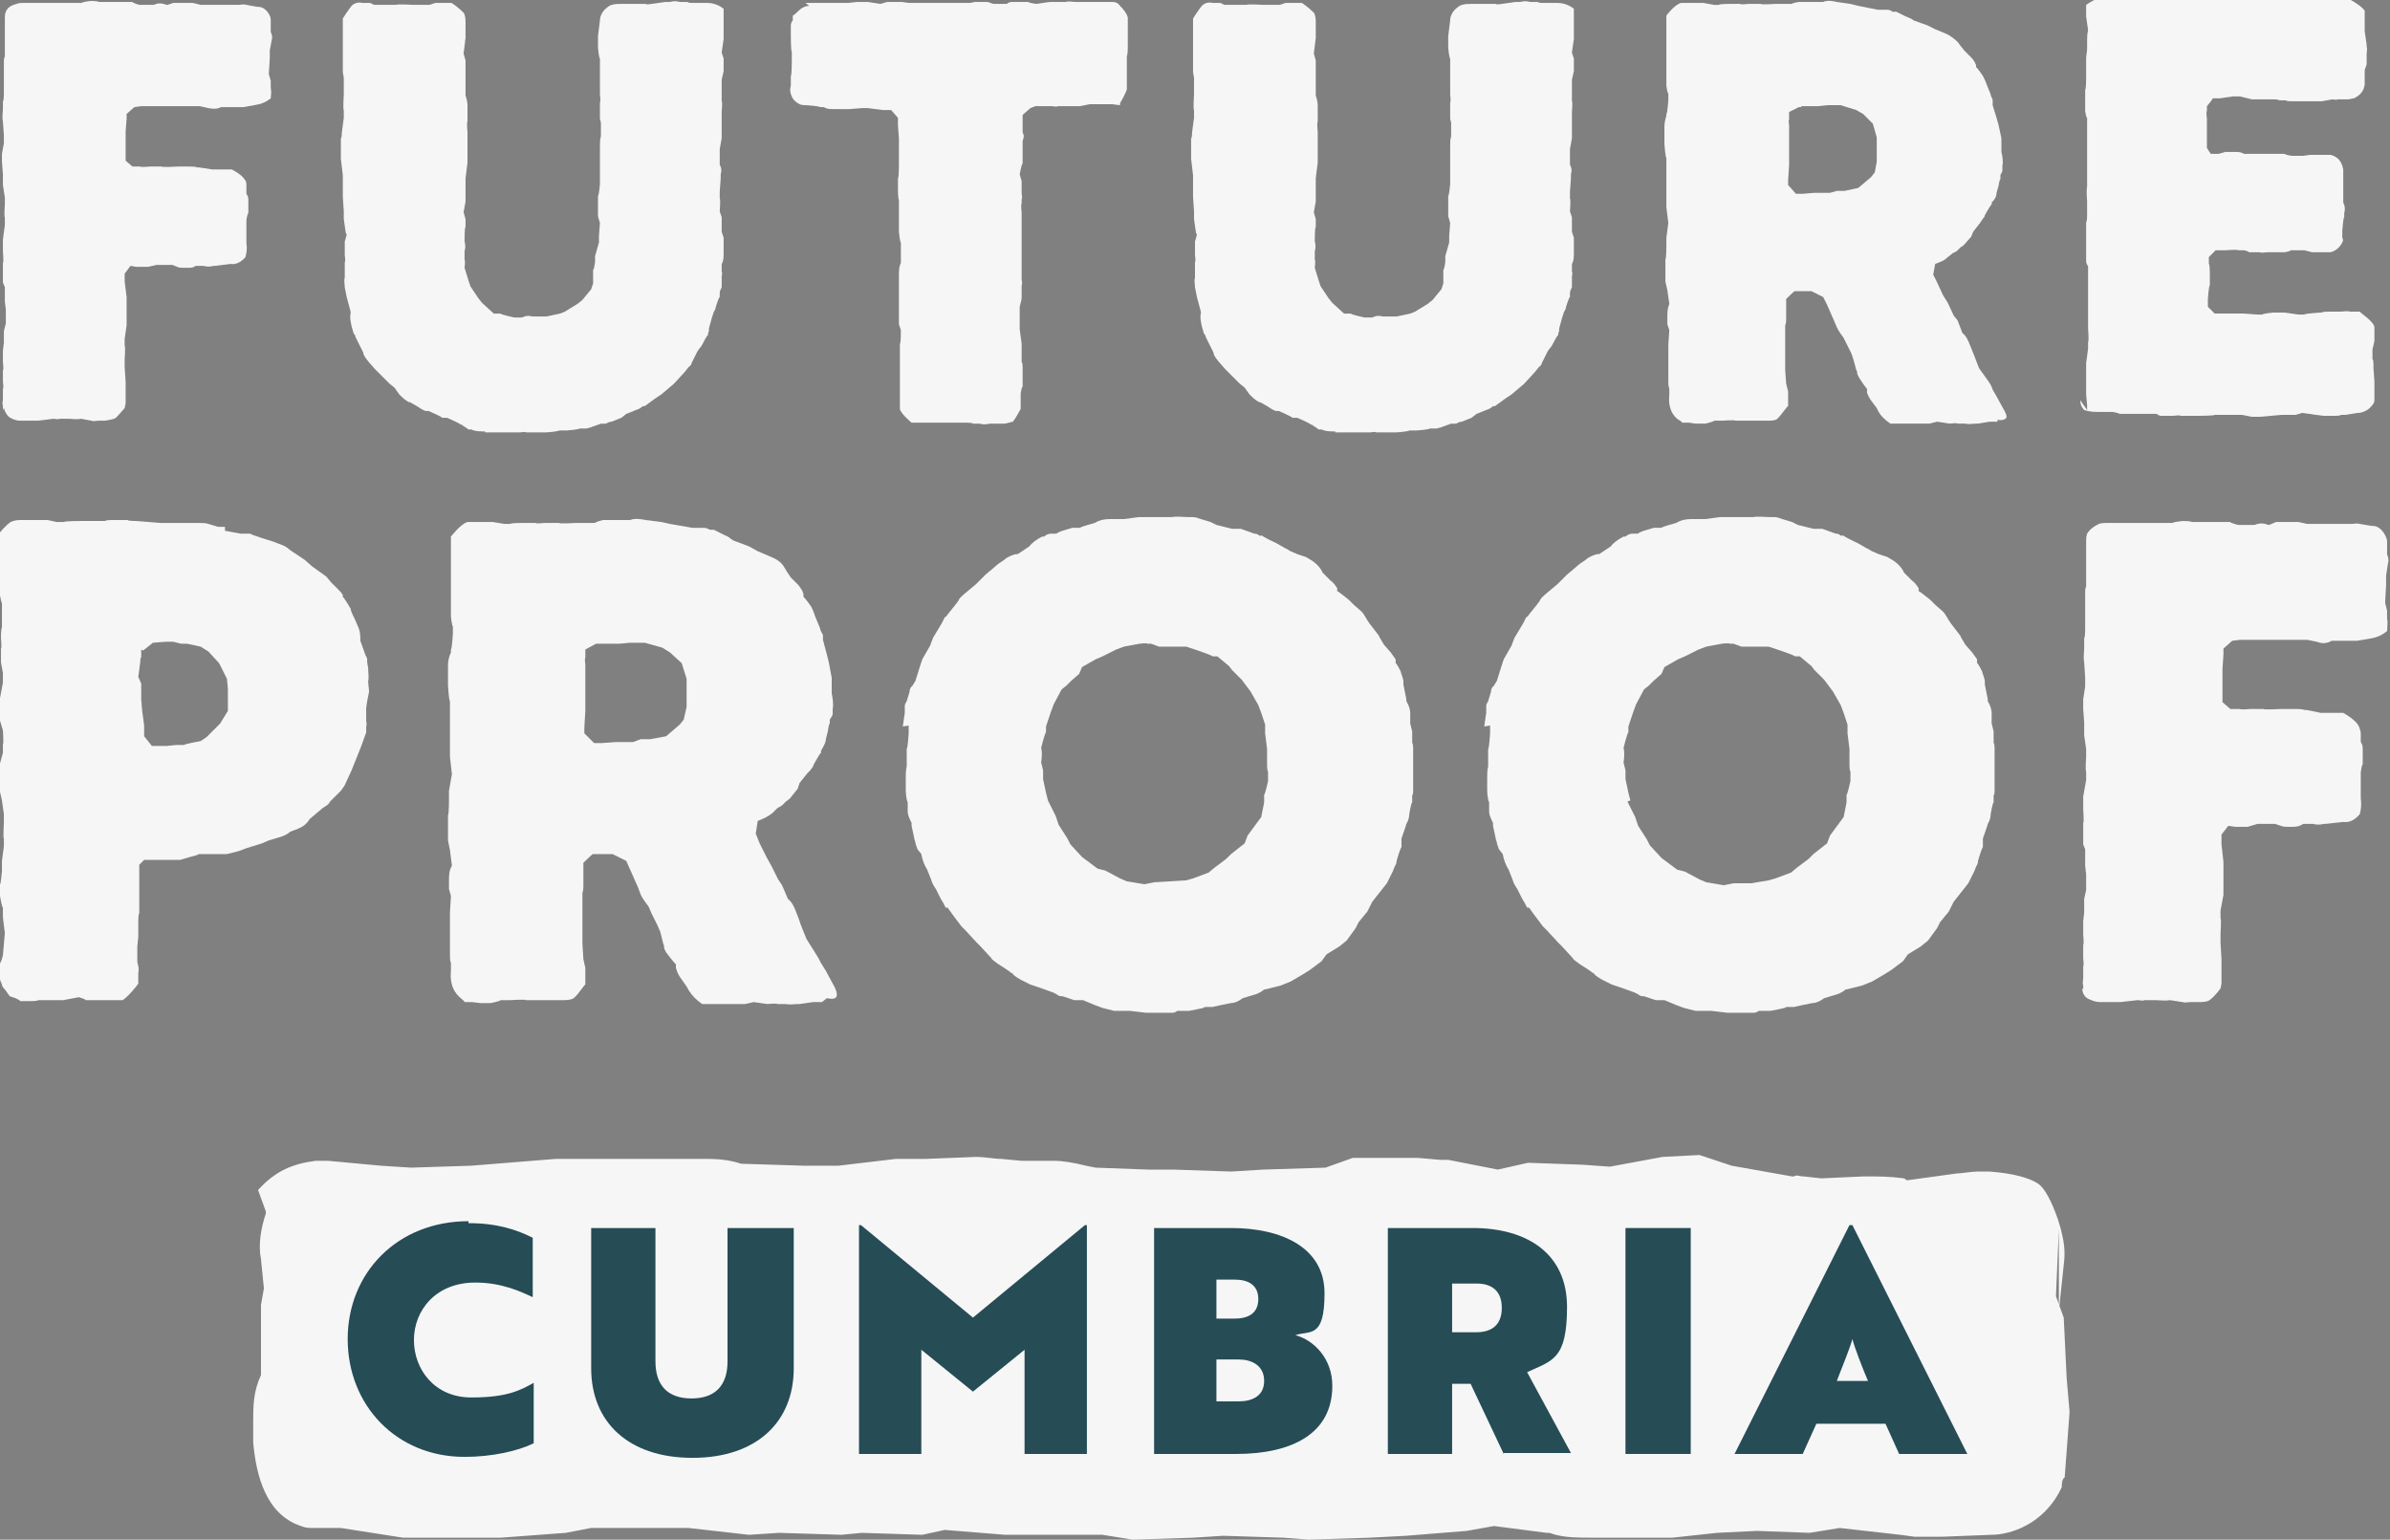 <svg xmlns="http://www.w3.org/2000/svg" id="Layer_1" viewBox="0 0 245.4 158.1"><rect x="0" y="0" width="245.4" height="158.1" fill="#808080" stroke="none"/><defs><style>      .st0 {        fill: #264c56;      }      .st1 {        fill: #f6f6f6;      }    </style></defs><path class="st1" d="M184.2,120.8c.3-.2.5,0,1,0l1.8.2,4.4-.2c1.5,0,2.6,0,4.1.2l.3.2,5.1-.7c.5,0,1.5-.2,2.1-.2h1.3c2.6.2,4.1.7,4.9,1.2.8.5,1.5,2,2.1,3.7l.3,1c.3,1.2.5,2.2.3,3.7l-.5,4.7v-8.4l-.3,6.9.8,2.2.3,6.2.3,3.5-.5,6.7c-.3.2-.3.7-.3,1-1.8,3.9-5.4,4.9-7.2,4.9l-5.1.2h-2.8l-1.5-.2-6.2-.7-3.1.5-5.4-.2-4.1.2-4.6.5h-8c-1.8,0-3.3,0-4.6-.5h-.3l-5.4-.7-2.8.5-6.2.5-3.8.2-6.2.2-2.6-.2-6.2-.2-3.1.2-6.2.2-3.1-.5h-10l-6.2-.5-2.3.5-6.2-.2-2.1.2-6.4-.2-3.1.2-6.2-.7h-10l-2.6.5-6.7.5h-10l-6.4-1h-2.8c-.5,0-.8,0-1.3-.2-3.6-1.2-4.6-5.2-4.9-8.6v-2c0-1.7,0-3.2.8-4.9v-7.2l.3-1.7-.3-3c-.3-1.5,0-3.2.5-4.7v-.2l-.8-2.2c1.8-2,3.6-2.7,5.9-3h1.3l5.4.5,3.1.2,6.2-.2,8.7-.7h14.9c1.3,0,2.6,0,4.1.5l6.4.2h3.6l5.9-.7h3.1l5.1-.2c1,0,1.8.2,2.6.2l2.1.2h3.3c1,0,2.1.2,3.3.5l1,.2,5.4.2h2.6l5.9.2,3.3-.2,6.4-.2,2.8-1h6.7l2.3.2h.8l5.1,1,3.1-.7,5.6.2,2.8.2,5.4-1,3.8-.2,3.3,1.1,6.2,1.1Z"></path><path class="st0" d="M48.1,125.6c3,0,5,.7,6.6,1.5v6.1c-1.3-.6-3.2-1.5-5.9-1.5-4.1,0-6.3,2.9-6.3,5.9s2.1,5.9,5.9,5.9,5.1-.8,6.4-1.5v6.2c-1.6.8-4.3,1.4-7.1,1.4-7,0-12-5.3-12-12.1s5.1-12.1,12.4-12.1"></path><path class="st0" d="M60.6,126.1h6.7v13.7c0,2.4,1.2,3.8,3.7,3.8s3.7-1.4,3.7-3.8v-13.7h6.8v14.4c0,5.5-3.8,9.2-10.4,9.2s-10.4-3.7-10.4-9.2v-14.4Z"></path><polygon class="st0" points="94.6 138.6 94.6 149.3 88.2 149.3 88.2 125.8 88.4 125.8 99.9 135.3 111.4 125.8 111.6 125.8 111.6 149.3 105.2 149.3 105.2 138.6 99.9 142.9 94.6 138.6"></polygon><path class="st0" d="M124.9,139.6v4.3h2.3c1.3,0,2.6-.5,2.6-2.1s-1.3-2.2-2.6-2.2h-2.3ZM124.9,131.4v4h1.9c1.3,0,2.4-.5,2.4-2s-1.1-2-2.4-2h-1.9ZM118.5,126.1h7.9c5.2,0,9.6,2,9.6,6.7s-1.5,3.8-3,4.3c1.9.5,3.8,2.4,3.8,5.2,0,4.9-4.1,7-9.9,7h-8.4v-23.2Z"></path><path class="st0" d="M149.1,131.8v5h2.5c1.4,0,2.6-.6,2.6-2.5s-1.2-2.5-2.6-2.5h-2.5ZM154.4,149.3l-3.4-7.2h-1.9v7.2h-6.6v-23.2h8.7c5.7,0,9.7,2.7,9.7,8.1s-1.5,5.5-4.1,6.7l4.5,8.3h-7Z"></path><rect class="st0" x="166.9" y="126.1" width="6.7" height="23.2"></rect><path class="st0" d="M188.5,141.8h3.3c-.6-1.4-1.4-3.5-1.6-4.3h0c-.2.8-1.1,3-1.6,4.3M193.6,146.2h-7.1l-1.4,3.1h-7l11.8-23.5h.3l11.8,23.5h-7l-1.4-3.1Z"></path><path class="st1" d="M14.5,66.7v.8c-.1,0-.1.5-.1.5l-.2,1.5.3.7v1.6c0,0,.1,1.2.1,1.2l.2,1.5v1.1l.8,1h1.5c0,0,1-.1,1-.1h.8c0-.1,1.7-.4,1.7-.4l.6-.4,1.4-1.4.8-1.3v-2.3c0,0-.1-1-.1-1l-.8-1.6-1.1-1.2-.8-.5-1.4-.3h-.6l-.8-.2h-.8c0,0-1.3.1-1.3.1l-1,.8ZM23.1,54.5l1.6.3h1c0,.1,2.3.8,2.3.8l.8.3c.3.1.7.3,1,.6l.3.2,1.2.8.8.7,1.4,1,.5.6.7.7c.2.2.4.4.5.6v.2c.1,0,.8,1.2.8,1.2,0,.1.1.4.2.6l.2.4.3.7c.3.6.3,1.1.3,1.6l.5,1.4c0,.1.2.3.2.5v.3c0,0,.1.6.1.6,0,.5.1.9,0,1.4h0c0,.1.1,1,.1,1l-.2,1h0c0,0-.1.7-.1.7v1.4c.1.2,0,.4,0,.6v.5l-.5,1.4-.4,1-.6,1.5-.6,1.3c-.1.3-.3.5-.5.8l-.3.3-.8.8c-.1.2-.3.4-.5.5l-.3.2-1.3,1.1h0c-.3.5-.7.8-1.2,1l-.8.3h0c-.3.3-.8.5-1.2.6l-1,.3-.7.3-1.6.5-.8.3-1.2.3c-.2,0-.5,0-.7,0h-2.2c0,.1-.9.3-.9.3l-1,.3c-.3,0-.7,0-1,0h-.9c0,0-.6,0-.6,0h-1.2c0,0-.5.5-.5.5v.8c0,0,0,1.9,0,1.9v2.3c-.1,0-.1.8-.1.8v1.6c0,0-.1,1-.1,1v1.6c.1.4.2.7.1,1.1v1.1c-.1.2-1.1,1.4-1.6,1.7,0,0-.2,0-.3,0h-1.4c0,0-.8,0-.8,0h-1.3c0-.1-.7-.3-.7-.3l-1.6.3h-2.6c0,.1-.6.1-.6.1h-1.2c-.1-.1-.3-.2-.5-.3l-.6-.2-.5-.7c-.1-.1-.3-.3-.3-.5l-.2-.5v-1.7c.1,0,.3-.8.3-.8l.2-2.3-.2-1.6v-1c-.1,0-.3-1.2-.3-1.2,0-.3,0-.5,0-.8v-.4c.1,0,.2-1.4.2-1.4v-1c0,0,.2-1.5.2-1.5v-.8c-.1,0,0-1.6,0-1.6v-.9c0,0-.2-1.4-.2-1.4l-.2-.9v-1.8h0c0-.4,0-.8,0-1.1l.3-1.1v-.9c.1,0,0-1.4,0-1.4l-.3-1v-1.3c0-.3,0-.5,0-.8v-.2c0,0,.3-1.6.3-1.6v-1c0,0-.2-1.1-.2-1.1,0-.3,0-.8,0-1.1v-.3c.1,0,0-1.1,0-1.1,0-.3,0-.8.1-1.1v-.3c0,0,0-1.4,0-1.4v-.8c-.1,0-.3-1.4-.3-1.4,0-.2,0-.3,0-.5v-.4c0,0,0-1.7,0-1.7v-.8c0,0,0-1.3,0-1.3v-1s.6-.8,1.2-1.2c.2-.1.6-.2.9-.2h1.7c.3,0,.8,0,1.2,0l.9.2h.8c0-.1,1.7-.1,1.7-.1h.8c0,0,.9,0,.9,0h.8c0-.1.7-.1.7-.1h1.6c0,.1.9.1.9.1l2.5.2h2.6c0,0,1,0,1,0h.4c.3,0,.6,0,.9.1l1,.3h.7Z"></path><path class="st1" d="M61.5,66.1h-.3c0,0-1.1.6-1.1.6v.9c-.1,0,0,.6,0,.6v1.5c0,0,0,.6,0,.6v2.7c0,0-.1,1.7-.1,1.7v.6c0,0,1,1,1,1h.8c0,0,1.4-.1,1.4-.1h1.8c0,0,.8-.3.8-.3h1c0,0,1.6-.3,1.6-.3l1.4-1.2.4-.5.3-1.3v-1c0,0,0-.9,0-.9v-1c0,0-.5-1.6-.5-1.6l-1.2-1.1-.8-.5-1.8-.5h-1.5c0,0-1.1.1-1.1.1h-1.3c-.3,0-.5,0-.8,0M84.4,102.9h-.9l-1.4.2h-.2c-.4,0-.8.1-1.2,0h-.9c0-.1-1,0-1,0l-1.4-.2-.9.2h-1.1c-.3,0-.5,0-.8,0h-.3c0,0-1.1,0-1.1,0-.3,0-.5,0-.8,0h-.3c0,0-.4-.3-.4-.3-.5-.4-.9-.9-1.2-1.5l-.7-1c-.2-.3-.3-.6-.4-.9v-.4c-.1,0-1-1.2-1-1.2l-.2-.4c0-.1,0-.3-.1-.5l-.3-1.2-.3-.7-.6-1.2-.3-.7h0c-.3-.4-.6-.8-.8-1.2l-.3-.8-.8-1.8-.4-.9-1.4-.7h-2c0-.1-1,.9-1,.9v2.3c0,.3,0,.5-.1.8v.3c0,0,0,1.6,0,1.6v1c0,0,0,1.6,0,1.6v.7c0,0,.1,1.6.1,1.6l.2.9v1.7c-.1,0-.7,1-1.2,1.4-.3.2-.8.2-1.2.2h-1.8c0,0-1,0-1,0h-.9c0-.1-1.6,0-1.6,0h-1c0,.1-1,.3-1,.3-.3,0-.7,0-1,0h-.1c0,0-.8-.1-.8-.1h-.8c0-.1-.3-.3-.5-.5-.8-.7-1-1.7-.9-2.7v-.8c-.1-.3-.1-.5-.1-.8v-1.2c0,0,0-.6,0-.6v-1.2c0-.3,0-.5,0-.9v-.5c0,0,.1-1.7.1-1.7l-.2-.7v-.9c0-.5,0-1,.3-1.5h0c0,0-.2-1.6-.2-1.6l-.2-1v-1.1c0-.4,0-.6,0-1v-.5c.1,0,.1-1.6.1-1.6v-.9c0,0,.3-1.7.3-1.7l-.2-1.8v-2.2c0-.3,0-.5,0-.9v-.4c0,0,0-1.4,0-1.4v-.8c-.1,0-.2-1.6-.2-1.6,0-.2,0-.5,0-.8v-1.3c0-.4.1-.9.3-1.3v-.3c.1,0,.2-1.6.2-1.6v-.8c-.1,0-.2-1-.2-1,0-.3,0-.5,0-.8v-.5c0,0,0-1,0-1,0-.2,0-.5,0-.8v-1.4c0-.4,0-.7,0-1v-.3c0,0,0-1.5,0-1.5v-.9c0,0,1-1.3,1.7-1.5,0,0,.2,0,.3,0h1.8c.1,0,.4,0,.5,0l1.2.2h.6c0-.1,1.1-.1,1.1-.1.3,0,.7,0,1,0h.5c0,.1.9,0,.9,0h.3c.3,0,.5,0,.8,0h.4c0,.1,1.7,0,1.7,0h2c0-.1.8-.3.8-.3h2.8c.5-.2,1.1-.1,1.6,0l1.6.2.9.2,2.3.4h1.2c.2,0,.4.1.6.2h.4c0,0,1.2.6,1.2.6.1,0,.4.2.5.3l.3.2,1.6.6.9.5,1.4.6h0c.5.2,1,.5,1.3,1l.3.5.4.6.8.8c.2.3.4.5.5.9v.3c.1,0,.8,1,.8,1,.2.4.3.7.4,1l.5,1.2c0,.2.2.5.3.7v.5c0,0,.4,1.5.4,1.5l.2.8.3,1.6v.3c0,.3,0,.5,0,.8v.5c0,0,0,0,0,0,.1.5.2,1.1.1,1.6v.5c0,.2-.2.4-.3.6v.4c-.1,0-.2.8-.2.8l-.2.8c0,.4-.3.8-.5,1.2v.2c-.1,0-.8,1.3-.8,1.3,0,.2-.2.3-.3.5l-.3.3-.8,1-.2.6-.8,1c-.1.1-.3.2-.4.3l-.4.4-.5.3-.5.5c-.5.4-1,.6-1.5.8h0l-.2,1.3.4,1,.7,1.4.5.9.7,1.4.4.6.6,1.4c.4.3.7.9.9,1.5l.2.5.2.6.6,1.5.5.8.5.8c.2.3.3.5.5.9h0c0,0,.5.8.5.8l.7,1.3c.3.5.5,1,.4,1.3-.1.3-.5.3-1,.2"></path><path class="st1" d="M121.8,90.4l.7-.2,1.6-.6.6-.5,1.2-.9.5-.5,1.4-1.1.3-.8,1.4-1.9.3-1.5v-.8c.1,0,.4-1.4.4-1.4v-1c-.1,0-.1-.7-.1-.7v-1.6c0,0-.2-1.6-.2-1.6v-.9c0,0-.4-1.2-.4-1.2l-.3-.8-.8-1.4-.9-1.2-1-1-.3-.4-1.2-1h-.5c0-.1-1.8-.7-1.8-.7l-.9-.3h-2.8c-.3-.1-.5-.2-.8-.3h-.4c0-.1-.8,0-.8,0l-1.6.3-.8.3-1.4.7-.7.3-1.4.8-.3.7-.8.7-.5.5-.5.4-.8,1.5-.3.8-.5,1.5v.6c-.1,0-.5,1.6-.5,1.6.1.3.1.9,0,1.5l.2.8v.9c0,0,.3,1.4.3,1.4l.2.8.8,1.6.3.9.9,1.4.3.6,1.2,1.3.4.3,1.2.9.8.2,1.5.8.7.3,1.8.3,1-.2M92.7,74.6l.2-1.4v-.7c0-.2.1-.3.2-.5l.3-1c0-.3.1-.4.3-.6l.3-.5.5-1.6.2-.6.8-1.4.3-.8.9-1.5.3-.6c0,0,.2-.1.3-.3l.8-1,.3-.4c.1-.3.4-.5.6-.7l1.2-1,1-1,.6-.5.7-.6.6-.4c.3-.3.8-.5,1.2-.6h.2c0,0,1.2-.8,1.2-.8.2-.3.7-.7,1.3-1h.2c.2-.2.5-.3.7-.3h.6c0-.1.6-.3.6-.3l1-.3h.8c0-.1,1.5-.5,1.5-.5.5-.3,1-.4,1.6-.4h1.4c0,0,1.5-.2,1.5-.2h.8c0,0,1.9,0,1.9,0h.8c0-.1,1.6,0,1.6,0h.5c.3,0,.5.1.8.2l1,.3.6.3,1.6.4h.9l1.4.5c.1,0,.3,0,.5.2h.3c0,.1,1.5.8,1.5.8l.7.4c0,0,.1.1.2.1l.5.3.7.3.9.3.5.3c.5.3,1,.8,1.2,1.3l.8.8c.3.2.5.5.7.8v.3c.1,0,1.2.9,1.2.9l.5.5.8.7c.3.3.5.8.8,1.2l1,1.3c0,.1.1.2.2.4l.3.5.7.8c.2.3.3.4.5.7v.4c.1,0,.5.8.5.8.1.4.3.8.3,1.1v.3c0,0,.3,1.5.3,1.5v.2c.3.5.4.9.4,1.3v1l.2.8v1.2c.1,0,.1.6.1.6v.5c0,0,0,.8,0,.8v.8c0,0,0,.8,0,.8v1.4c0,.2,0,.3-.1.5v.7c-.1,0-.3,1.2-.3,1.2,0,.3-.1.7-.3,1h0c0,.1-.5,1.5-.5,1.5v.9c-.1,0-.5,1.4-.5,1.4,0,.3-.1.4-.2.6l-.2.5-.6,1.2-1.5,1.9-.5,1-.9,1.1-.3.6-.8,1.1c-.1.2-.3.3-.4.4l-.5.4-1.3.8-.5.7-1.2.9-.8.5-1.2.7c-.2.1-.3.1-.5.2l-.5.2-1.6.4h-.1c-.3.3-.8.5-1.2.6l-1,.3h0c-.4.3-.8.5-1.2.5l-1,.2-.9.2h-.8c0,.1-.6.2-.6.2l-1,.2h-1.2c-.3.2-.4.2-.6.2h-.8c-.3,0-.7,0-1,0h-.8l-1.7-.2h-.6c-.3,0-.7,0-1,0l-1.2-.3-.8-.3-1.2-.5h-.9c0,0-1.2-.4-1.2-.4-.2,0-.4,0-.6-.2l-.4-.2-1.4-.5-.9-.3-1-.5c-.3-.2-.6-.3-.9-.7h-.1c0-.1-1.3-.9-1.3-.9l-.4-.3c-.1-.1-.3-.2-.3-.3l-1.1-1.2-.4-.4-1.2-1.3-.4-.4-.9-1.2-.5-.7h-.2c-.2-.4-.3-.6-.5-.9l-.5-1h0c-.2-.3-.4-.6-.5-1l-.4-1c-.3-.5-.5-1-.6-1.6l-.4-.5-.2-.6c0-.2-.1-.3-.1-.4l-.3-1.4v-.3c-.2-.4-.4-.8-.4-1.2v-.9h0c-.2-.5-.2-1.1-.2-1.6v-.8c0-.5,0-.9.1-1.3v-.2c0,0,0-.9,0-.9v-.7c.1,0,.2-1.6.2-1.6v-.8Z"></path><path class="st1" d="M167.1,82.3l.8,1.6.3.9.9,1.4.3.6,1.2,1.3.4.3,1.2.9.8.2,1.5.8.7.3,1.8.3,1-.2h1.8l1.8-.3.7-.2,1.6-.6.6-.5,1.2-.9.5-.5,1.4-1.1.3-.8,1.4-1.9.3-1.5v-.8c.1,0,.4-1.4.4-1.4v-1c-.1,0-.1-.7-.1-.7v-1.6c0,0-.2-1.6-.2-1.6v-.9c0,0-.4-1.2-.4-1.2l-.3-.8-.8-1.4-.9-1.2-1-1-.3-.4-1.2-1h-.5c0-.1-1.8-.7-1.8-.7l-.9-.3h-2.8c-.3-.1-.5-.2-.8-.3h-.4c0-.1-.8,0-.8,0l-1.6.3-.8.3-1.4.7-.7.3-1.4.8-.3.7-.8.7-.5.5-.5.4-.8,1.5-.3.8-.5,1.5v.6c-.1,0-.5,1.6-.5,1.6.1.3.1.9,0,1.5l.2.8v.9c0,0,.3,1.4.3,1.4l.2.8ZM152.4,74.6l.2-1.4v-.7c0-.2.1-.3.2-.5l.3-1c0-.3.1-.4.3-.6l.3-.5.5-1.6.2-.6.8-1.4.3-.8.9-1.5.3-.6c0,0,.2-.1.3-.3l.8-1,.3-.4c.1-.3.4-.5.6-.7l1.2-1,1-1,.6-.5.7-.6.6-.4c.3-.3.8-.5,1.2-.6h.2c0,0,1.2-.8,1.2-.8.2-.3.7-.7,1.3-1h.2c.2-.2.5-.3.7-.3h.6c0-.1.6-.3.6-.3l1-.3h.8c0-.1,1.5-.5,1.5-.5.5-.3,1-.4,1.6-.4h1.4c0,0,1.5-.2,1.5-.2h.8c0,0,1.9,0,1.9,0h.8c0-.1,1.6,0,1.6,0h.5c.3,0,.5.1.8.2l1,.3.6.3,1.6.4h.9l1.4.5c.1,0,.3,0,.5.2h.3c0,.1,1.5.8,1.5.8l.7.4c0,0,.1.1.2.1l.5.3.7.3.9.3.5.3c.5.3,1,.8,1.2,1.3l.8.8c.3.2.5.5.7.8v.3c.1,0,1.2.9,1.2.9l.5.5.8.7c.3.3.5.8.8,1.2l1,1.3c0,.1.1.2.2.4l.3.5.7.8c.2.3.3.4.5.7v.4c.1,0,.5.8.5.8.1.4.3.8.3,1.1v.3c0,0,.3,1.5.3,1.5v.2c.3.5.4.9.4,1.3v1l.2.8v1.2c.1,0,.1.6.1.6v.5c0,0,0,.8,0,.8v.8c0,0,0,.8,0,.8v1.4c0,.2,0,.3-.1.5v.7c-.1,0-.3,1.2-.3,1.2,0,.3-.1.7-.3,1h0c0,.1-.5,1.5-.5,1.5v.9c-.1,0-.5,1.4-.5,1.4,0,.3-.1.4-.2.6l-.2.5-.6,1.2-1.5,1.9-.5,1-.9,1.1-.3.6-.8,1.1c-.1.2-.3.3-.4.4l-.5.4-1.3.8-.5.7-1.2.9-.8.5-1.2.7c-.2.1-.3.1-.5.2l-.5.2-1.6.4h-.1c-.3.3-.8.5-1.2.6l-1,.3h0c-.4.3-.8.5-1.2.5l-1,.2-.9.2h-.8c0,.1-.6.2-.6.2l-1,.2h-1.2c-.3.2-.4.2-.6.2h-.8c-.3,0-.7,0-1,0h-.8l-1.7-.2h-.6c-.3,0-.7,0-1,0l-1.2-.3-.8-.3-1.2-.5h-.9c0,0-1.2-.4-1.2-.4-.2,0-.4,0-.6-.2l-.4-.2-1.4-.5-.9-.3-1-.5c-.3-.2-.6-.3-.9-.7h-.1c0-.1-1.3-.9-1.3-.9l-.4-.3c-.1-.1-.3-.2-.3-.3l-1.1-1.2-.4-.4-1.2-1.3-.4-.4-.9-1.2-.5-.7h-.2c-.2-.4-.3-.6-.5-.9l-.5-1h0c-.2-.3-.4-.6-.5-1l-.4-1c-.3-.5-.5-1-.6-1.6l-.4-.5-.2-.6c0-.2-.1-.3-.1-.4l-.3-1.4v-.3c-.2-.4-.4-.8-.4-1.2v-.9h0c-.2-.5-.2-1.1-.2-1.6v-.8c0-.5,0-.9.1-1.3v-.2c0,0,0-.9,0-.9v-.7c.1,0,.2-1.6.2-1.6v-.8Z"></path><path class="st1" d="M213.9,101.6v-.4c-.1-.3,0-.5,0-.8v-1.2c.1,0,0-.8,0-.8v-1.4c.1,0,0-1,0-1v-1.4c0,0,.1-.9.1-.9v-1.4c0,0,.2-.9.2-.9v-1.6c0,0-.1-.9-.1-.9v-1.7c0,0-.2-.5-.2-.5,0-.3,0-.5,0-.8v-1.4c.1,0,0-1.4,0-1.4,0-.3,0-.6,0-.9v-.4c0,0,.3-1.7.3-1.7v-.9c-.1,0,0-1.5,0-1.5v-.8l-.2-1.4v-1.3c0,0-.1-1.4-.1-1.4v-1l.2-1.3v-.9c0,0-.1-1.6-.1-1.6h0c-.1-.5,0-1.1,0-1.5v-1c.1,0,.1-.9.1-.9v-1.8c0,0,0-.8,0-.8v-1.2c0-.3,0-.3.1-.6v-.5c0,0,0-1.4,0-1.4v-2.7c0-.3,0-.5.1-.8.3-.5.8-.8,1.2-1,.3-.1.5-.1.8-.1h1.9c0,0,1.6,0,1.6,0h.9c0,0,1.6,0,1.6,0h.8c0-.1,1-.2,1-.2.3,0,.7,0,1,.1h1.6c0,0,.8,0,.8,0h1.5c0,.1.8.3.8.3h1.7c.5-.2.9-.2,1.4,0h.1l.7-.3h2.3c0,0,.9.2.9.2h.8c.3,0,.7,0,1,0h.3c0,0,1.9,0,1.9,0h.5c.3,0,.6-.1.9,0l1.2.2s0,0,.1,0c.9,0,1.4,1,1.5,1.5,0,0,0,0,0,0v1.4c.1.3.2.6.1.9l-.2,1.3v1c0,0-.1,1.8-.1,1.8l.2.8v.8c.1.5,0,1,0,1.3-.6.5-1.2.7-1.9.8l-1.2.2c-.2,0-.5,0-.7,0h-1.9c-.5.3-1,.3-1.5.1l-1-.2h-3c0,0-.7,0-.7,0-.4,0-1,0-1.4,0h-1.8c0,0-.8.1-.8.1l-.9.8v.6c0,0-.1,1.5-.1,1.5v.8c0,0,0,1.6,0,1.6v1c0,0,.8.7.8.7h1c0,.1,1.1,0,1.1,0,.3,0,.6,0,.9,0h.4c0,.1,1.9,0,1.9,0h1.3c.3,0,.8,0,1,.1h.2l1.5.3h2.3s1.1.6,1.5,1.2c.2.3.2.5.3.8v1c.2.3.2.5.2.8v1.5c-.1,0-.2.8-.2.8v2.7c.1.7,0,1.2-.1,1.6-.5.6-1.1.9-1.7.8l-1.8.2h-.2c-.3.1-.8.1-1.1,0h-1c-.3.2-.6.3-1,.3h-.6c-.2,0-.5,0-.7-.1l-.6-.2h-1.8c0,0-1,.3-1,.3-.3,0-.6,0-.9,0h-.4c0,0-.7-.1-.7-.1l-.7.9v1c0,0,.2,1.8.2,1.8v1c0,0,0,1.5,0,1.5v.6c0,0,0,.3,0,.3l-.3,1.6v.8c.1,0,0,1.6,0,1.6v.9c0,0,.1,1.7.1,1.7v.4c0,0,0,.7,0,.7v1.4c0,0-.1.5-.1.5,0,0-.5.7-1,1.1-.3.3-.8.3-1.3.3h-.8c-.3,0-.5.1-.8,0l-1.3-.2c-.5.1-1,0-1.6,0h-1c0,.1-.7,0-.7,0l-1.8.2h-2c-.6,0-1-.2-1.4-.4-.3-.2-.5-.6-.5-1"></path><path class="st1" d="M.3,42.1v-.4c-.1-.3,0-.5,0-.7v-1.1c.1,0,0-.7,0-.7v-1.2c.1,0,0-.8,0-.8v-1.2c0,0,.1-.8.1-.8v-1.2c0,0,.2-.8.2-.8v-1.4c0,0-.1-.8-.1-.8v-1.5c0,0-.2-.5-.2-.5,0-.3,0-.4,0-.7v-1.3c.1,0,0-1.2,0-1.2,0-.2,0-.5,0-.8v-.4c0,0,.2-1.5.2-1.5v-.8c-.1,0,0-1.3,0-1.3v-.7l-.2-1.3v-1.1c0,0-.1-1.3-.1-1.3v-.8l.2-1.1v-.8c0,0-.1-1.4-.1-1.4h0c-.1-.5,0-1,0-1.3v-.8c.1,0,.1-.8.1-.8v-1.6c0,0,0-.7,0-.7v-1c0-.2,0-.3.1-.5v-.4c0,0,0-1.2,0-1.2V1.9c0-.2,0-.5.1-.7.2-.5.7-.7,1.1-.8.2-.1.5-.1.7-.1h1.7c0,0,1.4,0,1.4,0h.8c0,0,1.4,0,1.4,0h.7c0-.1.9-.2.9-.2.3,0,.6,0,.9.1h1.4c0,0,.7,0,.7,0h1.3c0,.1.7.3.7.3h1.5c.4-.2.8-.2,1.3,0h.1l.6-.2h2c0,0,.8.2.8.2h.7c.3,0,.6,0,.9,0h.2c0,0,1.7,0,1.7,0h.4c.2,0,.5-.1.8,0l1.1.2s0,0,.1,0c.8,0,1.3.9,1.3,1.3,0,0,0,0,0,0v1.3c.1.2.2.5.1.8l-.2,1.1v.8c0,0-.1,1.6-.1,1.6l.2.7v.7c.1.5,0,.8,0,1.1-.5.4-1,.6-1.7.7l-1.1.2c-.2,0-.4,0-.6,0h-1.7c-.4.2-.8.2-1.3.1l-.9-.2h-2.6c0,0-.6,0-.6,0-.4,0-.8,0-1.2,0h-1.6c0,0-.7.1-.7.1l-.8.7v.5c0,0-.1,1.3-.1,1.3v.7c0,0,0,1.4,0,1.4v.9c0,0,.7.6.7.6h.8c0,.1,1,0,1,0,.2,0,.5,0,.8,0h.4c0,.1,1.7,0,1.7,0h1.1c.3,0,.7,0,.9.1h.2l1.3.2h2s1,.5,1.3,1c.2.2.2.4.2.7v.8c.2.3.2.4.2.7v1.3c-.1,0-.2.7-.2.7v2.4c.1.6,0,1-.1,1.4-.4.5-1,.8-1.5.7l-1.6.2h-.2c-.3.1-.7.1-1,0h-.8c-.3.2-.5.2-.8.2h-.5c-.2,0-.4,0-.6-.1l-.5-.2h-1.6c0,0-.9.2-.9.2-.2,0-.5,0-.8,0h-.4c0,0-.6-.1-.6-.1l-.6.8v.8c0,0,.2,1.6.2,1.6v.8c0,0,0,1.3,0,1.3v.5c0,0,0,.2,0,.3l-.2,1.4v.7c.1,0,0,1.4,0,1.4v.8c0,0,.1,1.5.1,1.5v.4c0,0,0,.6,0,.6v1.2c0,0-.1.5-.1.5,0,0-.5.6-.9,1-.3.2-.7.2-1.1.3h-.7c-.2,0-.5.1-.7,0l-1.1-.2c-.4.1-.8,0-1.4,0h-.8c0,.1-.6,0-.6,0l-1.6.2h-1.8c-.5,0-.9-.2-1.2-.4-.2-.2-.4-.5-.5-.9"></path><path class="st1" d="M35.5,23.9l-.2-1.4v-.8c0,0-.1-1.5-.1-1.5v-2.2l-.2-1.7v-2.1c.1,0,.1-.6.1-.6l.2-1.5v-.8c-.1,0,0-1.6,0-1.6v-1.7c0,0-.1-.6-.1-.6v-1.6c0,0,0-1.6,0-1.6v-.9c0,0,0-1.4,0-1.4,0,0,.5-.8.9-1.3.3-.3.7-.4,1.1-.3h.7c.2,0,.3.1.5.2h.3c0,0,1.3,0,1.3,0h.7c0-.1,1.8,0,1.8,0h1.6c0,0,.6-.2.6-.2h1.6c0-.1.8.5,1.3,1,.2.3.2.7.2,1.1v.8c0,0,0,.7,0,.7l-.2,1.6.2.7v1.5c0,0,0,.5,0,.5v1.6c.1.3.2.7.2,1v.7c0,.1,0,.3,0,.4v.6c-.1,0,0,1.1,0,1.1v3.1c0,0-.2,1.6-.2,1.6v1.9c0,.2,0,.4,0,.5l-.2,1.1.2.7v.8c-.1,0-.1,1.3-.1,1.3v.2c.1.3.1.7,0,1v.9c.1,0,0,.8,0,.8l.4,1.3.2.6.8,1.2.4.5,1.2,1.1h.7c0,.1,1.4.4,1.4.4h.8c.4-.2.7-.2,1.1-.1h.2c0,0,.7,0,.7,0h.5l1.4-.3.5-.2,1.3-.8.5-.4.9-1.1.2-.6v-1.4c.1,0,.2-.8.2-.8v-.6c0,0,.4-1.4.4-1.4v-.7c0,0,.1-1.3.1-1.3l-.2-.7v-2.1c.1,0,.2-1.2.2-1.2v-.8c0,0,0-1.3,0-1.3v-.8c0,0,0-1,0-1,0-.4,0-.7.1-1v-1.4c0,0-.1-.4-.1-.4,0-.2,0-.5,0-.7v-1c.1,0,0-.8,0-.8v-1.3c0,0,0-.8,0-.8v-1.6c-.1,0-.2-1.1-.2-1.1,0-.2,0-.5,0-.8v-.4c0,0,.2-1.6.2-1.6h0c0-.5.3-1,.7-1.3.4-.4,1-.4,1.5-.4h.5c0,0,.7,0,.7,0h1.3c0,.1.6,0,.6,0l1.4-.2h.5c.3-.1.7-.1,1,0h.8c0,.1.5.1.5.1h1.5c.6,0,1.2.2,1.7.6h0c0,0,0,.7,0,.7v1.5c0,.1,0,.3,0,.4v.5c0,0-.2,1.4-.2,1.4l.2.6v1.3c0,0-.2.9-.2.9v2.2c.1,0,0,1.1,0,1.1v.7c0,0,0,1.3,0,1.3v.7l-.2,1.1v1.6c.2.4.2.6.1,1v.4c0,0-.1,1.4-.1,1.4v.7c.1,0,0,1.3,0,1.3l.2.6v1.5c0,0,.2.6.2.6v1.5c0,.5,0,.9-.2,1.2v.8c.1,0,0,.5,0,.5,0,0,0,0,0,0v1.1c-.1.2-.2.4-.2.6v.4c-.1,0-.4,1-.4,1,0,.1-.1.4-.2.5l-.2.6-.3,1.1c0,.1,0,.4-.1.5v.2c-.1,0-.5.8-.5.8-.1.2-.2.4-.4.6l-.2.3-.6,1.2c0,.2-.2.3-.3.4l-.4.5-1.1,1.2-1.3,1.1-.6.4-1.1.8h-.2c-.2.2-.4.3-.7.4l-1,.4-.5.4-1,.4c-.2,0-.4.1-.6.2h-.5c0,0-1.1.4-1.1.4-.1,0-.3.1-.4.1h-.7c0,.1-1.3.2-1.3.2h-.8c0,.1-1.3.2-1.3.2h-1.2c-.1,0-.2,0-.4,0h-.5c0-.1-.6,0-.6,0h-1.4c0,0-.9,0-.9,0h-1.3c0-.1,0-.1,0-.1-.5,0-1,0-1.4-.2h-.3c-.2-.2-.5-.3-.7-.5h-.1c0-.1-1.4-.7-1.4-.7h-.5c0-.1-1.4-.7-1.4-.7h-.3c-.3-.1-.6-.3-.9-.5l-.7-.4h-.1c-.4-.2-.7-.5-1-.8l-.5-.7-.5-.4-1-1-.5-.5-.7-.8-.3-.4c-.1-.2-.2-.3-.2-.5l-.6-1.2-.2-.4c0-.2-.1-.2-.2-.4l-.2-.7c-.1-.5-.2-.9-.1-1.3v-.2c0,0-.4-1.5-.4-1.5l-.2-1c0-.3-.1-.7,0-1v-.2c0,0,0-.8,0-.8v-.6c.1,0,0-.7,0-.7v-1.4c0,0,.2-.7.2-.7Z"></path><path class="st1" d="M82.7.3h1.5c0,0,.9,0,.9,0h2c0,0,.9-.1.9-.1.2,0,.5,0,.7,0h.4c0,0,1.3.2,1.3.2l.7-.2h1.5c0,0,.7.1.7.1h1.6c0,0,.6,0,.6,0h1.2c.2,0,.5,0,.7,0h1.1c0,0,.7,0,.7,0h.4c.1,0,.4-.1.5-.1h1.3c0,0,.6.2.6.2h1.4c0-.1.4-.2.4-.2.1,0,.3,0,.4,0h1.4c0,.1.8.2.8.2l1.4-.2h1.6c.4-.1.7,0,1,0h3.9c.2,0,.5.1.7.4.4.4.7.8.8,1.2,0,.2,0,.4,0,.7v1.3c0,0,0,1,0,1,0,.3,0,.7-.1,1v.3c0,0,0,1.4,0,1.4v1.7c-.2.5-.4.9-.7,1.4v.2c-.1,0-.8-.1-.8-.1h-2.3l-1,.2c-.2,0-.4,0-.5,0h-1.8c0,.1-.6,0-.6,0h-1.5c0-.1-.7.2-.7.2l-.8.7v1.8c.2.4.1.5,0,.9v.2c0,0,0,1,0,1,0,.2,0,.4,0,.6v.5c-.1,0-.3,1.1-.3,1.1l.2.7v1.2c0,.3.1.4,0,.7v.4c-.1,0,0,1,0,1,0,.3,0,.5,0,.7v.4c0,0,0,1.5,0,1.5v2.2c0,.5,0,1,0,1.4v.7c.1,0,0,.6,0,.6v1.1c0,.3-.1.6-.2,1h0v2.3c0,0,.2,1.5.2,1.5v1.9c.1,0,.1.5.1.5v2c-.1,0-.2.7-.2.7v1.6c-.2.3-.4.8-.8,1.3h0c0,0-.8.2-.8.2h-1.6c-.4.1-.7.1-1,0h-.7c0-.1-.7-.1-.7-.1h-1.4c0,0-.7,0-.7,0h-1.3c0,0-.8,0-.8,0h-1.4c0,0-1.1-.9-1.2-1.4h0c0-.1,0-1.3,0-1.3v-2.2c0,0,0-.7,0-.7v-1.3c0,0,0-.4,0-.4v-.8c.1,0,.1-1.4.1-1.4l-.2-.6v-1.2c0-.2,0-.4,0-.5v-.5c0,0,0-1,0-1v-1c0,0,0-.8,0-.8,0-.5,0-.9.2-1.3v-2.1c-.1,0-.2-1.1-.2-1.1v-1.1c0,0,0-1.6,0-1.6v-.6c-.1,0-.1-1.1-.1-1.1,0-.2,0-.5,0-.7v-.4c.1,0,.1-1.4.1-1.4v-.7c0,0,0-1.3,0-1.3v-.7c0,0-.1-1.3-.1-1.3v-.8c0,0-.7-.8-.7-.8h-.8c0,0-1.6-.2-1.6-.2h-.6c0,0-1.3.1-1.3.1h-1.6c-.4,0-.7,0-1-.2h-.4c0-.1-1.4-.2-1.4-.2-.2,0-.5,0-.7-.1-.4-.2-.7-.5-.8-.8-.2-.4-.2-.8-.1-1.1v-1c.1,0,.1-1.6.1-1.6v-.9c-.1,0-.1-1.6-.1-1.6v-1.1c0-.2.1-.4.2-.5v-.5c.1,0,.6-.5.6-.5.3-.3.7-.5,1.1-.5"></path><path class="st1" d="M122.8,23.9l-.2-1.4v-.8c0,0-.1-1.5-.1-1.5v-2.2l-.2-1.7v-2.1c.1,0,.1-.6.1-.6l.2-1.5v-.8c-.1,0,0-1.6,0-1.6v-1.7c0,0-.1-.6-.1-.6v-1.6c0,0,0-1.6,0-1.6v-.9c0,0,0-1.4,0-1.4,0,0,.5-.8.9-1.3.3-.3.7-.4,1.1-.3h.7c.2,0,.3.1.5.2h.3c0,0,1.3,0,1.3,0h.7c0-.1,1.8,0,1.8,0h1.6c0,0,.6-.2.6-.2h1.6c0-.1.8.5,1.3,1,.2.3.2.7.2,1.1v.8c0,0,0,.7,0,.7l-.2,1.6.2.7v1.5c0,0,0,.5,0,.5v1.6c.1.3.2.7.2,1v.7c0,.1,0,.3,0,.4v.6c-.1,0,0,1.1,0,1.1v3.1c0,0-.2,1.6-.2,1.6v1.9c0,.2,0,.4,0,.5l-.2,1.1.2.7v.8c-.1,0-.1,1.3-.1,1.3v.2c.1.3.1.7,0,1v.9c.1,0,0,.8,0,.8l.4,1.3.2.6.8,1.2.4.5,1.2,1.1h.7c0,.1,1.4.4,1.4.4h.8c.4-.2.7-.2,1.1-.1h.2c0,0,.7,0,.7,0h.5l1.4-.3.5-.2,1.3-.8.5-.4.9-1.1.2-.6v-1.4c.1,0,.2-.8.2-.8v-.6c0,0,.4-1.4.4-1.4v-.7c0,0,.1-1.3.1-1.3l-.2-.7v-2.1c.1,0,.2-1.2.2-1.2v-.8c0,0,0-1.3,0-1.3v-.8c0,0,0-1,0-1,0-.4,0-.7.1-1v-1.4c0,0-.1-.4-.1-.4,0-.2,0-.5,0-.7v-1c.1,0,0-.8,0-.8v-1.3c0,0,0-.8,0-.8v-1.6c-.1,0-.2-1.1-.2-1.1,0-.2,0-.5,0-.8v-.4c0,0,.2-1.6.2-1.6h0c0-.5.3-1,.7-1.3.4-.4,1-.4,1.5-.4h.5c0,0,.7,0,.7,0h1.3c0,.1.6,0,.6,0l1.4-.2h.5c.3-.1.7-.1,1,0h.8c0,.1.5.1.5.1h1.5c.6,0,1.2.2,1.7.6h0c0,0,0,.7,0,.7v1.5c0,.1,0,.3,0,.4v.5c0,0-.2,1.4-.2,1.4l.2.6v1.3c0,0-.2.9-.2.9v2.2c.1,0,0,1.1,0,1.1v.7c0,0,0,1.3,0,1.3v.7l-.2,1.1v1.6c.2.4.2.6.1,1v.4c0,0-.1,1.4-.1,1.4v.7c.1,0,0,1.3,0,1.3l.2.6v1.5c0,0,.2.6.2.6v1.5c0,.5,0,.9-.2,1.2v.8c.1,0,0,.5,0,.5,0,0,0,0,0,0v1.1c-.1.2-.2.4-.2.6v.4c-.1,0-.4,1-.4,1,0,.1-.1.4-.2.5l-.2.6-.3,1.1c0,.1,0,.4-.1.5v.2c-.1,0-.5.8-.5.8-.1.2-.2.4-.4.6l-.2.3-.6,1.2c0,.2-.2.3-.3.4l-.4.5-1.1,1.2-1.3,1.1-.6.4-1.1.8h-.2c-.2.2-.4.3-.7.4l-1,.4-.5.4-1,.4c-.2,0-.4.1-.6.2h-.5c0,0-1.1.4-1.1.4-.1,0-.3.1-.4.1h-.7c0,.1-1.3.2-1.3.2h-.8c0,.1-1.3.2-1.3.2h-1.2c-.1,0-.2,0-.4,0h-.5c0-.1-.6,0-.6,0h-1.4c0,0-.9,0-.9,0h-1.3c0-.1,0-.1,0-.1-.5,0-1,0-1.4-.2h-.3c-.2-.2-.5-.3-.7-.5h-.1c0-.1-1.4-.7-1.4-.7h-.5c0-.1-1.4-.7-1.4-.7h-.3c-.3-.1-.6-.3-.9-.5l-.7-.4h-.1c-.4-.2-.7-.5-1-.8l-.5-.7-.5-.4-1-1-.5-.5-.7-.8-.3-.4c-.1-.2-.2-.3-.2-.5l-.6-1.2-.2-.4c0-.2-.1-.2-.2-.4l-.2-.7c-.1-.5-.2-.9-.1-1.3v-.2c0,0-.4-1.5-.4-1.5l-.2-1c0-.3-.1-.7,0-1v-.2c0,0,0-.8,0-.8v-.6c.1,0,0-.7,0-.7v-1.4c0,0,.2-.7.2-.7Z"></path><path class="st1" d="M185,11h-.3c0,0-1,.5-1,.5v.8c-.1,0,0,.5,0,.5v1.3c0,0,0,.5,0,.5v2.4c0,0-.1,1.5-.1,1.5v.5c0,0,.8.9.8.9h.7c0,0,1.2-.1,1.2-.1h1.6c0,0,.7-.2.7-.2h.8c0,0,1.4-.3,1.4-.3l1.3-1.1.4-.5.2-1.1v-.9c0,0,0-.8,0-.8v-.8c0,0-.4-1.4-.4-1.4l-1-1-.7-.4-1.6-.5h-1.3c0,0-1,.1-1,.1h-1.1c-.2,0-.5,0-.7,0M205.1,43.3h-.8l-1.2.2h-.2c-.4,0-.7.1-1.1,0h-.8c0-.1-.8,0-.8,0l-1.3-.2-.8.2h-1c-.2,0-.4,0-.7,0h-.3c0,0-1,0-1,0-.2,0-.5,0-.7,0h-.3c0,0-.4-.3-.4-.3-.5-.4-.8-.8-1-1.3l-.6-.8c-.2-.3-.3-.5-.4-.8v-.4c-.1,0-.8-1.1-.8-1.1l-.2-.4c0-.1,0-.3-.1-.4l-.3-1.1-.2-.6-.5-1-.3-.6h0c-.3-.4-.5-.7-.7-1.1l-.3-.7-.7-1.6-.4-.8-1.2-.6h-1.7c0-.1-.9.8-.9.8v2c0,.2,0,.5-.1.7v.3c0,0,0,1.4,0,1.4v.9c0,0,0,1.4,0,1.4v.6c0,0,.1,1.4.1,1.4l.2.8v1.5c-.1,0-.6.8-1.1,1.3-.2.2-.7.2-1,.2h-1.6c0,0-.9,0-.9,0h-.8c0-.1-1.4,0-1.4,0h-.8c0,.1-.9.3-.9.3-.3,0-.6,0-.9,0h-.1c0,0-.7-.1-.7-.1h-.7c0-.1-.2-.2-.5-.4-.7-.6-.9-1.5-.8-2.4v-.7c-.1-.2-.1-.5-.1-.7v-1.1c0,0,0-.5,0-.5v-1c0-.3,0-.5,0-.8v-.4c0,0,.1-1.5.1-1.5l-.2-.6v-.8c0-.4,0-.8.2-1.3h0c0,0-.2-1.4-.2-1.4l-.2-.9v-1c0-.4,0-.5,0-.9v-.4c.1,0,.1-1.4.1-1.4v-.8c0,0,.2-1.5.2-1.5l-.2-1.6v-1.9c0-.3,0-.5,0-.8v-.4c0,0,0-1.3,0-1.3v-.7c-.1,0-.2-1.4-.2-1.4,0-.2,0-.5,0-.7v-1.1c0-.4.1-.8.2-1.1v-.2c.1,0,.2-1.4.2-1.4v-.7c-.1,0-.2-.8-.2-.8,0-.2,0-.5,0-.7v-.5c0,0,0-.8,0-.8,0-.2,0-.5,0-.7v-1.3c0-.4,0-.6,0-.9v-.2c0,0,0-1.3,0-1.3v-.8c0,0,.8-1.1,1.5-1.3,0,0,.2,0,.2,0h1.6c.1,0,.4,0,.5,0l1.1.2h.5c0-.1,1-.1,1-.1.2,0,.6,0,.8,0h.4c0,.1.8,0,.8,0h.2c.2,0,.5,0,.7,0h.4c0,.1,1.5,0,1.5,0h1.7c0-.1.7-.2.7-.2h2.5c.4-.2,1-.1,1.4,0l1.4.2.8.2,2,.4h1c.2,0,.4.1.5.2h.4c0,0,1,.5,1,.5.1,0,.4.2.5.2l.3.2,1.4.5.8.4,1.2.5h0c.4.2.8.5,1.1.8l.3.4.4.5.7.7c.2.2.4.5.5.8v.2c.1,0,.7.9.7.9.2.4.3.6.4.9l.4,1c0,.2.2.4.2.6v.5c0,0,.4,1.3.4,1.3l.2.7.3,1.4v.3c0,.3,0,.4,0,.7v.4c0,0,0,0,0,0,.1.4.2,1,.1,1.4v.5c0,.2-.2.4-.2.5v.4c-.1,0-.2.7-.2.7l-.2.7c0,.4-.2.7-.5,1v.2c-.1,0-.7,1.1-.7,1.1,0,.2-.2.3-.3.5l-.2.3-.7.9-.2.5-.7.8c-.1.1-.2.2-.4.3l-.4.4-.4.2-.5.4c-.4.4-.8.5-1.3.7h0l-.2,1.1.4.8.6,1.3.5.8.6,1.3.4.5.5,1.3c.4.3.6.8.8,1.3l.2.5.2.5.5,1.3.5.7.5.7c.2.3.3.5.4.8h0c0,0,.4.7.4.7l.6,1.1c.3.5.5.9.4,1.1-.1.2-.5.3-.9.2"></path><path class="st1" d="M214.3,42.1v-.5c0,0-.1-1.1-.1-1.1,0-.2,0-.5,0-.7v-.2c0,0,0-1.3,0-1.3v-1c0,0,.2-1.5.2-1.5v-.7c.1,0,0-1.4,0-1.4v-.8c0,0,0-1.3,0-1.3v-2c0,0,0-.8,0-.8v-1.5c-.1,0-.2-.4-.2-.4v-1.6c0,0,0-.8,0-.8v-1.7c.1,0,.1-.7.1-.7v-1.4c0-.3-.1-.9,0-1.6v-.5c0,0,0-.7,0-.7v-1.5c0,0,0-.6,0-.6v-1.4c0,0,0-1,0-1v-1.3c-.1,0-.2-.7-.2-.7v-2.2c.1,0,.1-1.2.1-1.2,0-.2,0-.4,0-.6v-1.5c0,0,.1-.8.1-.8v-.9c0-.4,0-.7.1-1.1l-.2-1.4v-1.2c.6-.4,1.1-.7,1.6-.7l1.5-.2h.8c0,0,.7,0,.7,0,.4,0,.8,0,1.2.1h.2c0,.1,1.6.2,1.6.2h.7c0,0,.7-.1.7-.1h.6c0,0,.9-.1.9-.1h1.4c0,0,.7,0,.7,0h1.6c0,.1.2,0,.2,0,.4,0,.7,0,1,0h.8c0,.1.7,0,.7,0h.3c.2-.1.5,0,.8,0h.8c.2,0,.4,0,.6,0h1.2c0,.1.6.2.6.2l1.4-.2h1.7c.2,0,.4,0,.6,0h.7c0,.1,1.4.2,1.4.2,0,0,1.3.7,1.6,1.2,0,.2,0,.4,0,.5v1.6c0,0,.2,1.4.2,1.4v.2c.1.2,0,.5,0,.8v1c0,0-.2.6-.2.6v1.5c0,.1-.1.3-.1.4-.2.5-.6.8-1,1-.2,0-.4.1-.6.1h-1.1c0,.1-.5,0-.5,0l-1.1.2c-.2,0-.5,0-.7,0h-.5c0,0-1.6,0-1.6,0h-.4c-.1,0-.4,0-.5-.1h-.7c0-.1-.6-.1-.6-.1h-2.2c0,0-1.2-.3-1.2-.3h-.7l-1.4.2h-.7c0,.1-.6.8-.6.8v.5c-.1,0,0,.8,0,.8v1.4c0,0,0,.4,0,.4,0,.2,0,.5,0,.7v.4c-.1,0,.4.7.4.7h.8l.7-.2h.9c.4,0,.7,0,1,.2h1.9c0,0,.7,0,.7,0h1.6c0,.1.7.2.7.2h1.2c0,0,.7-.1.7-.1h1c.2,0,.5,0,.7,0h.4c.1,0,.2.1.3.1.7.3.9.9,1,1.4,0,.1,0,.4,0,.5v1.3c0,0,0,.8,0,.8v.8c.2.4.2.7.1,1.1v.4c-.1,0-.2,1.4-.2,1.4v.7c.1.2.1.3,0,.5-.3.6-.8.9-1.2,1-.2,0-.3,0-.4,0h-1c-.2,0-.3,0-.5,0l-.8-.2h-1.4c0,.1-.6.2-.6.2h-1.5c0,0-.2,0-.2,0-.3,0-.6.1-.9,0h-1.1c0-.1-.5-.2-.5-.2h-.6c0-.1-1.3,0-1.3,0-.1,0-.4,0-.5,0h-.5l-.7.7v.7c.1,0,.1,1,.1,1,0,.2,0,.5,0,.7v.5c-.1,0-.2,1.4-.2,1.4v.8c0,0,.7.7.7.7h3c0,0,1.4.1,1.4.1h.5c0-.1,1.1-.2,1.1-.2.2,0,.6,0,.8,0h.4c0,0,1.4.2,1.4.2h.6c0-.1,1.6-.2,1.6-.2h.1c.3-.1.6-.1.9-.1h1.1c0,0,0,0,0,0,.3,0,.7-.1,1,0h1c0,.1,1.6,1.1,1.5,1.7,0,0,0,0,0,0v1.3c0,0-.2.9-.2.9v1c.1,0,.1.5.1.5v.4c0,0,.1,1.4.1,1.4v1.9c0,.2-.1.4-.3.6-.4.5-1,.7-1.4.7l-1.3.2h-.4c-.2.1-.4.1-.7.1h-1.1c0,0-.8-.1-.8-.1l-1.4-.2-.7.2h-1.4c0,0-2.3.2-2.3.2-.3,0-.6,0-.8,0l-1-.2h-.6c0,0-1.6,0-1.6,0h-.6c0,.1-1.8.1-1.8.1h-1.7c0-.1-.8,0-.8,0h-1.2c-.2,0-.3-.1-.5-.2h-.4c0,0-1.2,0-1.2,0h-.5c0,0-.5,0-.5,0h-1.2c0-.1-.7-.2-.7-.2h-1.6c-.6,0-1-.1-1.3-.2-.2-.2-.4-.5-.4-1"></path></svg>